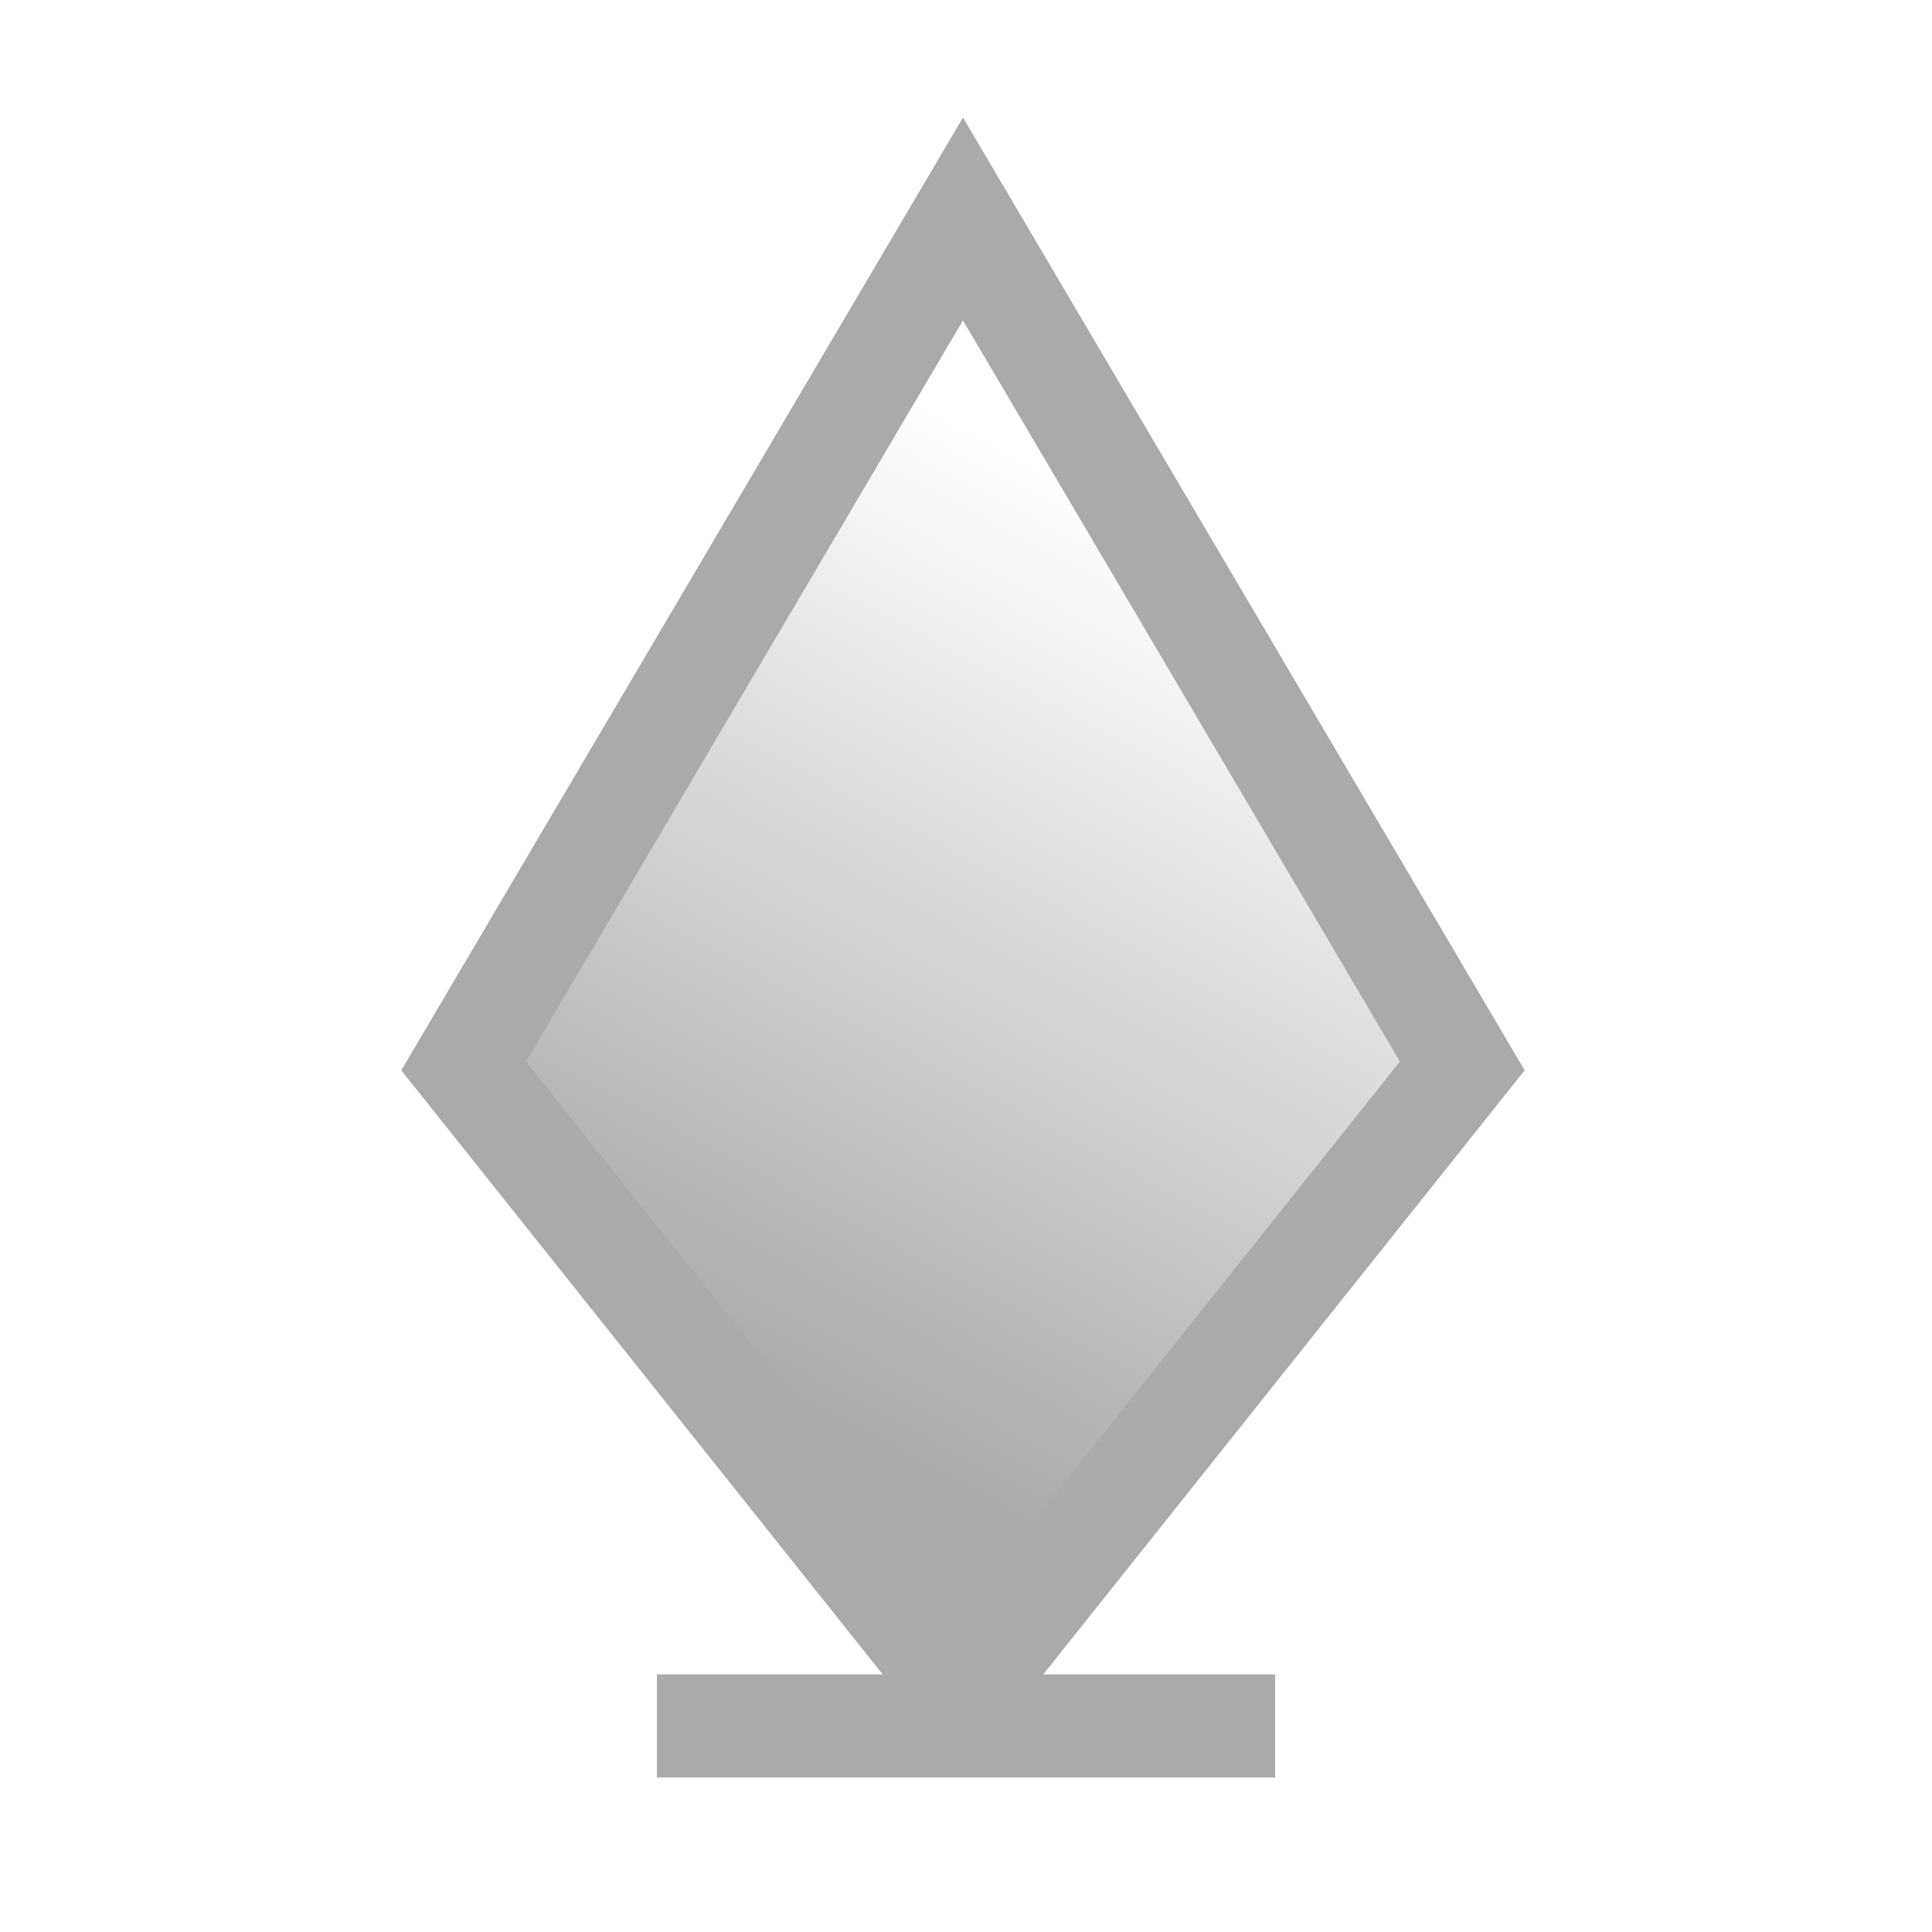 <svg width="300" height="300" viewBox="0 0 300 300" fill="none" xmlns="http://www.w3.org/2000/svg">
<path d="M149.531 34L72 165.518L149.531 262.808L227.062 165.518L149.531 34Z" fill="url(#paint0_linear_5103_107204)" stroke="#AAAAAA" stroke-width="16" stroke-miterlimit="10"/>
<path d="M102 268H198" stroke="#AAAAAA" stroke-width="16" stroke-miterlimit="10"/>
<defs>
<linearGradient id="paint0_linear_5103_107204" x1="112" y1="211" x2="180.5" y2="82.5" gradientUnits="userSpaceOnUse">
<stop stop-color="#AAAAAA"/>
<stop offset="1" stop-color="#AAAAAA" stop-opacity="0"/>
</linearGradient>
</defs>
</svg>
